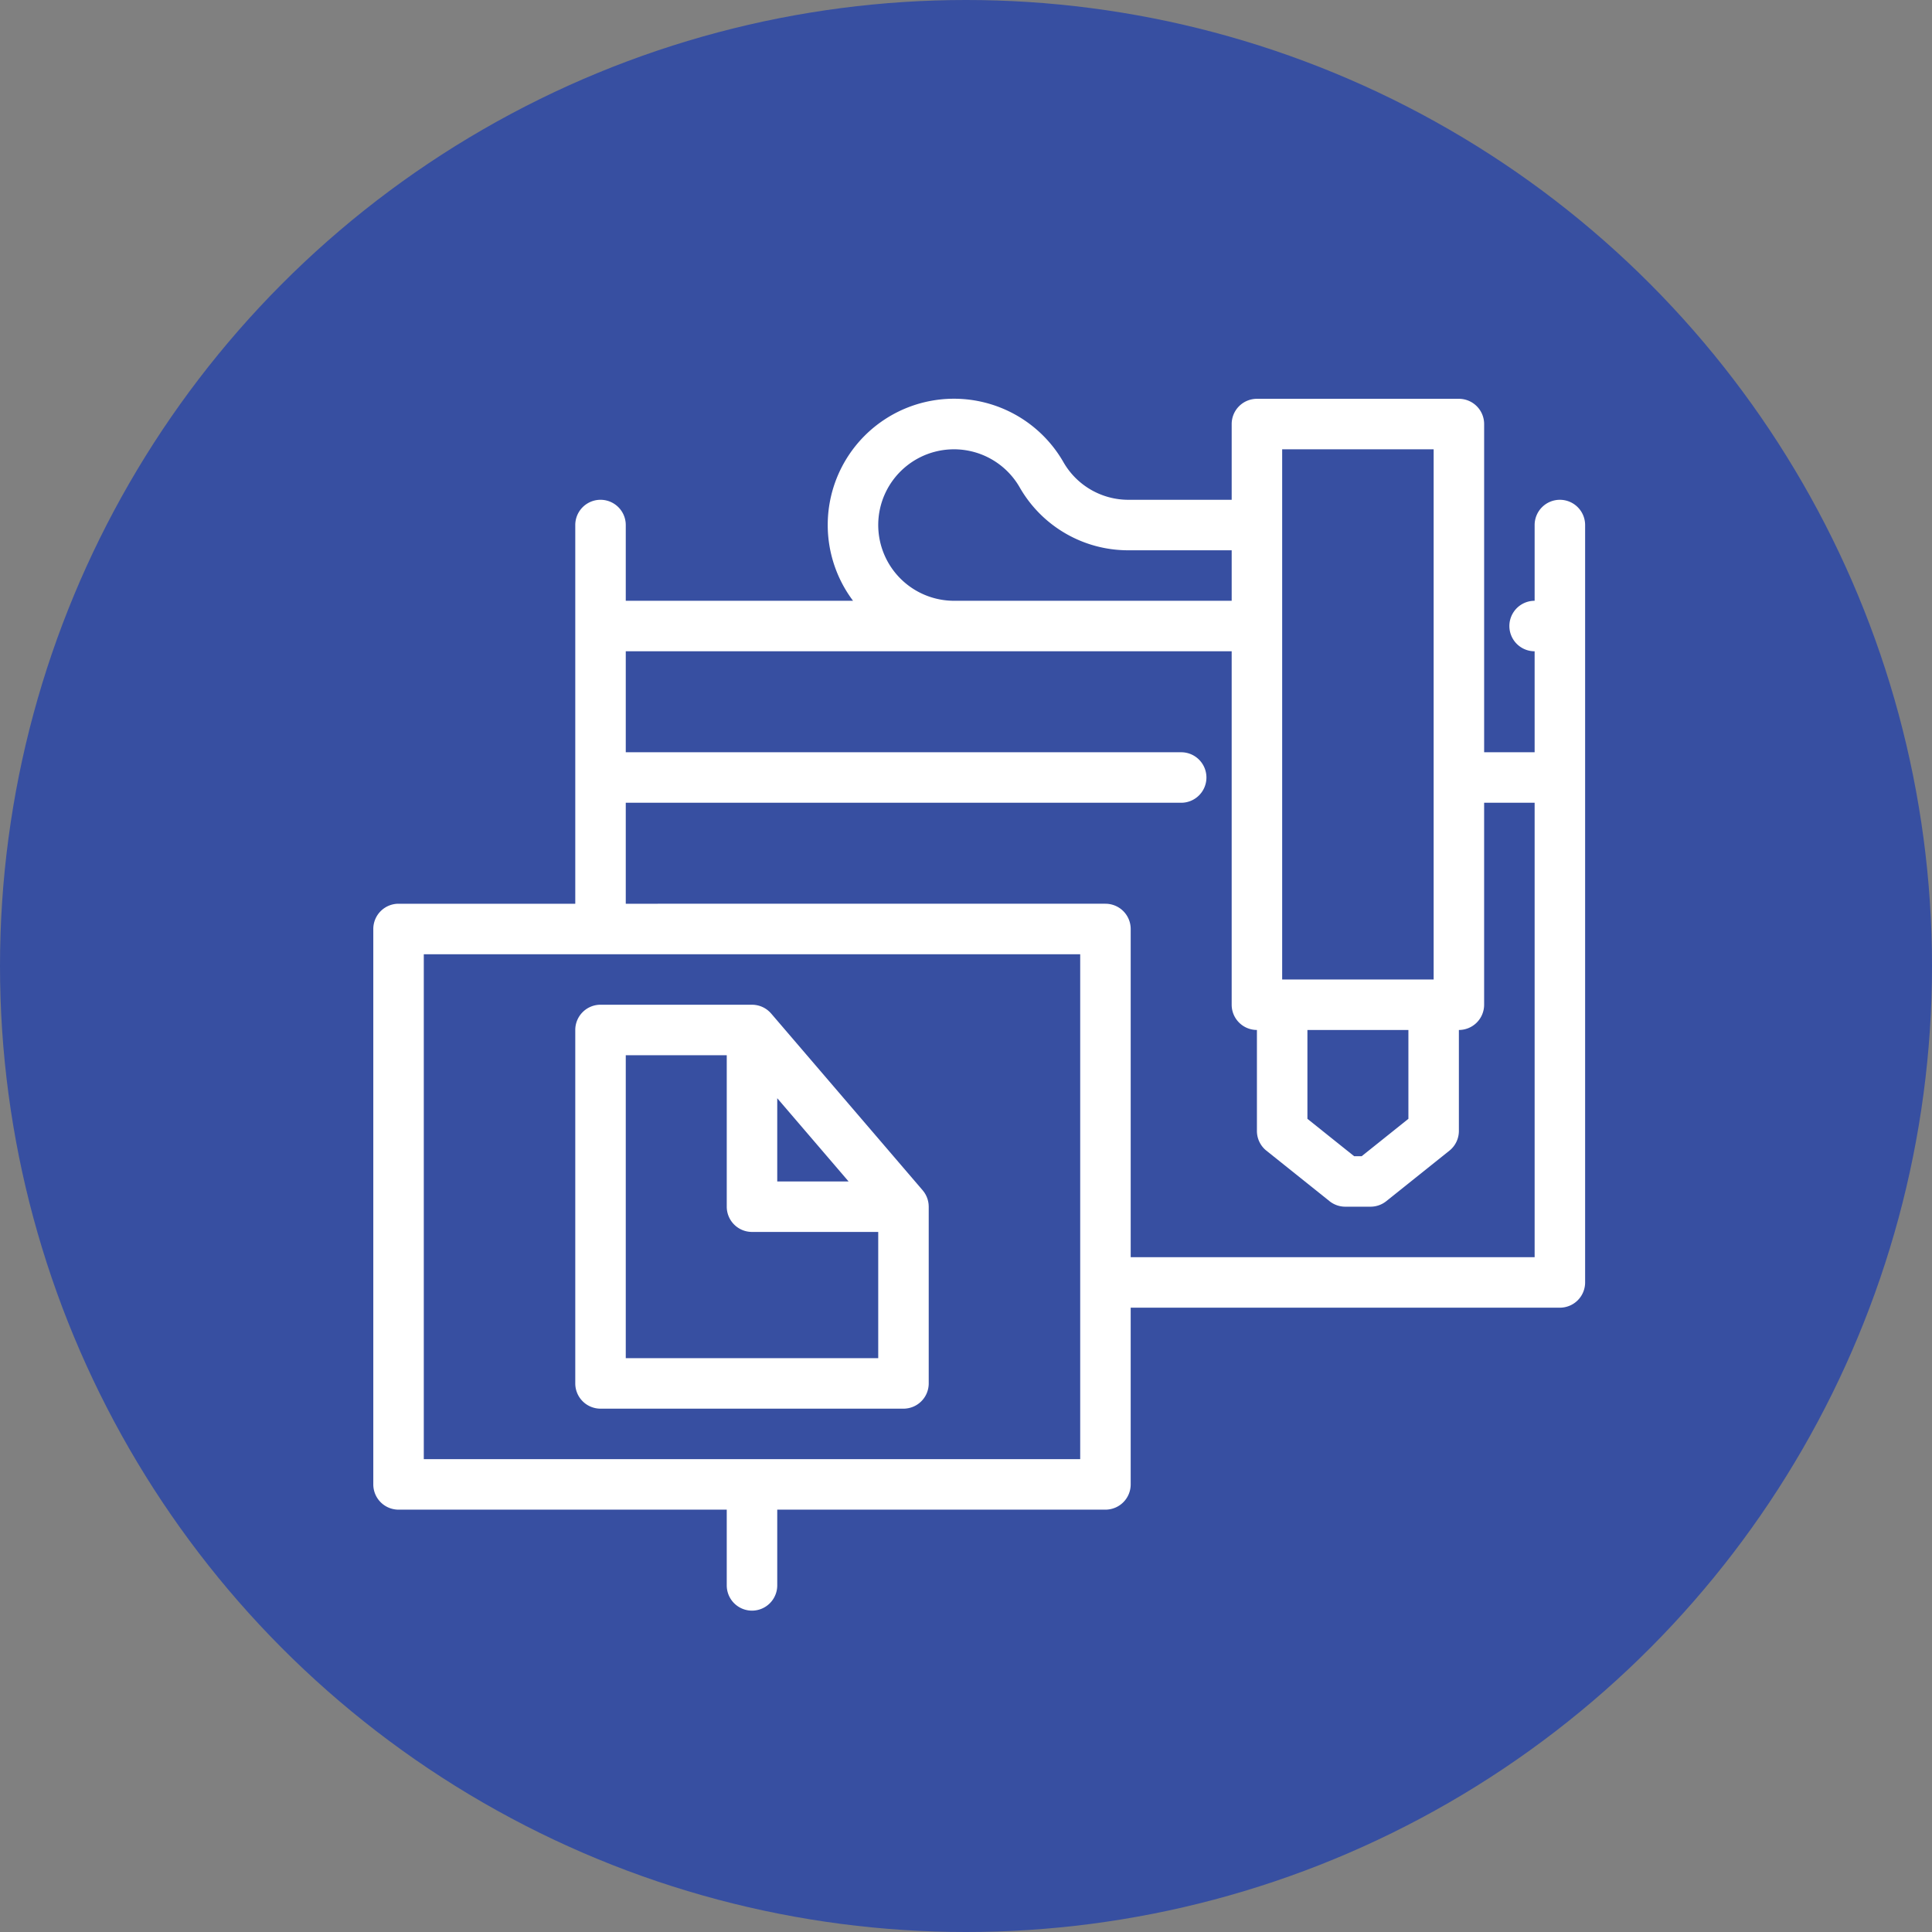 <svg id="Layer_1" data-name="Layer 1" xmlns="http://www.w3.org/2000/svg" viewBox="0 0 505.737 505.737"><rect x="0" y="0" width="505.737" height="505.737" fill="#808080" stroke="none"/><defs><style>.cls-1{fill:#374fa1;}.cls-2{fill:#fff;}</style></defs><title>laser-engraving-icon-pella-engraving</title><circle class="cls-1" cx="252.869" cy="252.869" r="252.869"/><path class="cls-2" d="M408.327,130.831a6.609,6.609,0,0,0-6.608,6.609v19.826h-.002a6.609,6.609,0,0,0,0,13.218l.002,26.435H388.501V111.005a6.609,6.609,0,0,0-6.608-6.609H329.023a6.609,6.609,0,0,0-6.608,6.609v19.826H295.408a19.604,19.604,0,0,1-16.963-9.729,33.04,33.04,0,1,0-55.143,36.165H163.806V137.44a6.609,6.609,0,0,0-13.218,0v99.13H104.327a6.609,6.609,0,0,0-6.609,6.609v145.392a6.609,6.609,0,0,0,6.609,6.608h85.913v19.826a6.609,6.609,0,0,0,13.218,0V395.179h85.913a6.609,6.609,0,0,0,6.608-6.608V342.309H408.327a6.609,6.609,0,0,0,6.608-6.608V137.44A6.609,6.609,0,0,0,408.327,130.831ZM342.241,269.614h26.435v23.259l-12.231,9.785H354.472l-12.231-9.785ZM335.631,117.614h39.653V256.397H335.631ZM229.893,137.44A19.829,19.829,0,0,1,266.981,127.68c.02.035.04.07.061.104a32.705,32.705,0,0,0,28.366,16.264h27.007v13.217h-72.696A19.848,19.848,0,0,1,229.893,137.44ZM282.763,381.962H110.936V249.788H282.763Zm6.608-145.392H163.806V210.136H309.197a6.609,6.609,0,0,0,0-13.218H163.806V170.484h158.608v92.521a6.609,6.609,0,0,0,6.608,6.608h.001v26.436a6.605,6.605,0,0,0,2.48,5.16l16.521,13.217a6.605,6.605,0,0,0,4.128,1.448h6.608a6.605,6.605,0,0,0,4.128-1.448l16.521-13.217a6.605,6.605,0,0,0,2.48-5.16V269.614h.001a6.609,6.609,0,0,0,6.608-6.608V210.136H401.719V329.092H295.98V243.179A6.609,6.609,0,0,0,289.371,236.57Z"/><path class="cls-2" d="M243.087,315.424c-.006-.089-.008-.18-.018-.268-.013-.121-.035-.24-.055-.36-.016-.095-.027-.191-.047-.285-.022-.107-.054-.211-.082-.317-.027-.103-.05-.208-.082-.309-.029-.094-.068-.185-.102-.278-.04-.11-.077-.221-.122-.328-.036-.083-.079-.164-.119-.247-.054-.112-.105-.226-.165-.335-.041-.075-.09-.147-.134-.22-.068-.113-.134-.227-.209-.335-.047-.068-.1-.134-.15-.201-.081-.109-.161-.218-.249-.322-.013-.015-.023-.032-.036-.047L201.867,265.313c-.049-.057-.103-.107-.153-.162-.082-.09-.164-.18-.251-.265-.081-.079-.166-.153-.25-.227-.075-.066-.149-.133-.227-.196-.096-.078-.195-.149-.295-.221-.074-.053-.147-.106-.223-.156-.104-.068-.211-.131-.318-.193-.079-.046-.157-.091-.238-.134-.106-.056-.214-.106-.323-.155-.088-.04-.177-.081-.267-.117-.105-.042-.211-.08-.318-.116-.097-.034-.194-.067-.294-.096-.107-.031-.216-.058-.324-.083-.1-.024-.199-.048-.301-.067-.118-.022-.238-.039-.357-.055-.092-.012-.184-.026-.278-.035-.14-.013-.28-.017-.421-.021-.06-.002-.119-.009-.18-.009H157.197a6.609,6.609,0,0,0-6.609,6.608V362.136a6.609,6.609,0,0,0,6.609,6.608h79.304a6.609,6.609,0,0,0,6.609-6.608V315.874c0-.021-.003-.04-.003-.061C243.106,315.684,243.096,315.554,243.087,315.424Zm-39.629-27.946L222.133,309.266H203.458Zm26.434,68.049H163.806V276.222h26.435v39.652a6.609,6.609,0,0,0,6.609,6.608h33.043Z"/></svg>